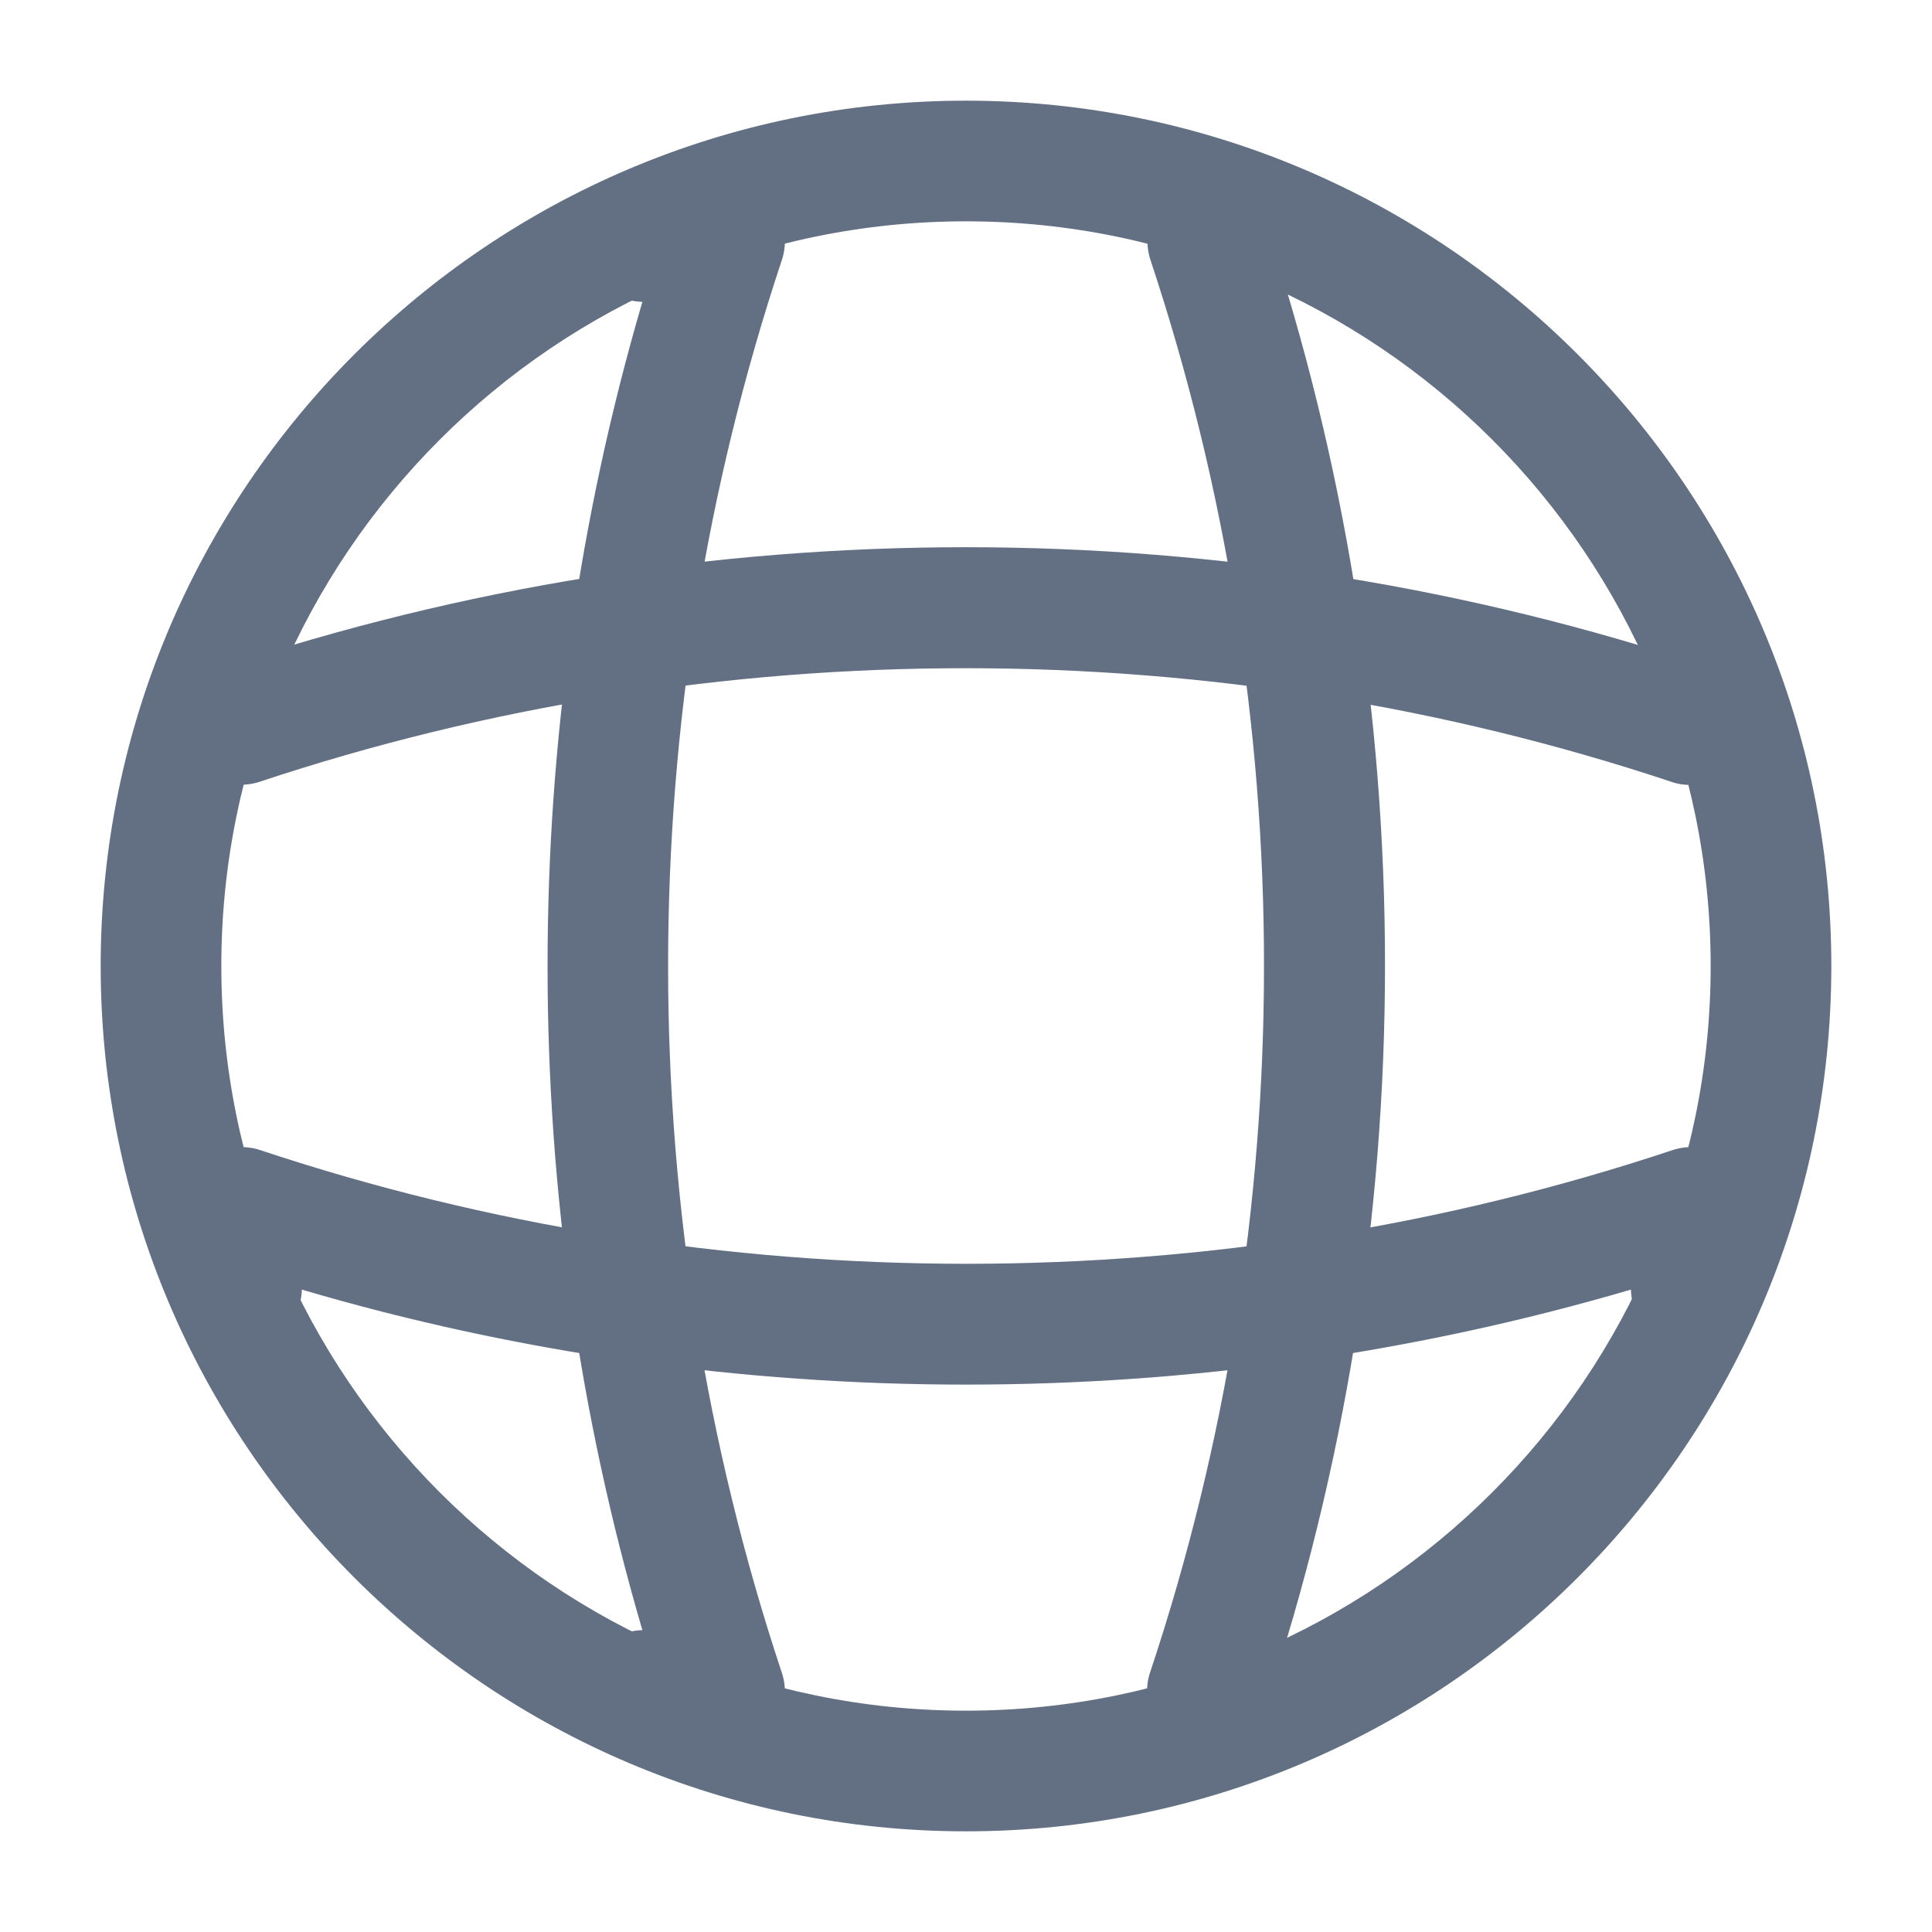 <svg width="18" height="18" viewBox="0 0 18 18" fill="none" xmlns="http://www.w3.org/2000/svg">
<path d="M9 17.062C4.553 17.062 0.938 13.447 0.938 9C0.938 4.553 4.553 0.938 9 0.938C13.447 0.938 17.062 4.553 17.062 9C17.062 13.447 13.447 17.062 9 17.062ZM9 2.062C5.175 2.062 2.062 5.175 2.062 9C2.062 12.825 5.175 15.938 9 15.938C12.825 15.938 15.938 12.825 15.938 9C15.938 5.175 12.825 2.062 9 2.062Z" fill="#637083"/>
<path d="M6.75 16.312H6C5.692 16.312 5.437 16.058 5.437 15.75C5.437 15.443 5.677 15.195 5.985 15.188C4.807 11.168 4.807 6.832 5.985 2.812C5.677 2.805 5.437 2.558 5.437 2.25C5.437 1.942 5.692 1.688 6 1.688H6.75C6.93 1.688 7.102 1.778 7.207 1.92C7.312 2.07 7.342 2.257 7.282 2.43C5.872 6.668 5.872 11.332 7.282 15.578C7.342 15.75 7.312 15.938 7.207 16.087C7.102 16.223 6.93 16.312 6.75 16.312Z" fill="#637083"/>
<path d="M11.252 16.312C11.192 16.312 11.132 16.305 11.072 16.282C10.779 16.185 10.614 15.863 10.719 15.57C12.129 11.332 12.129 6.668 10.719 2.423C10.622 2.13 10.779 1.808 11.072 1.71C11.372 1.613 11.687 1.77 11.784 2.063C13.277 6.533 13.277 11.453 11.784 15.915C11.709 16.163 11.484 16.312 11.252 16.312Z" fill="#637083"/>
<path d="M9 12.9C6.907 12.9 4.822 12.607 2.812 12.015C2.805 12.315 2.558 12.562 2.25 12.562C1.942 12.562 1.688 12.307 1.688 12V11.25C1.688 11.07 1.778 10.898 1.92 10.793C2.07 10.688 2.257 10.658 2.43 10.717C6.668 12.127 11.34 12.127 15.578 10.717C15.75 10.658 15.938 10.688 16.087 10.793C16.238 10.898 16.32 11.07 16.32 11.25V12C16.32 12.307 16.065 12.562 15.758 12.562C15.45 12.562 15.203 12.322 15.195 12.015C13.178 12.607 11.092 12.9 9 12.9Z" fill="#637083"/>
<path d="M15.749 7.313C15.689 7.313 15.629 7.305 15.569 7.283C11.331 5.873 6.659 5.873 2.421 7.283C2.121 7.38 1.806 7.223 1.709 6.93C1.619 6.63 1.776 6.315 2.069 6.218C6.539 4.725 11.459 4.725 15.921 6.218C16.214 6.315 16.379 6.638 16.274 6.93C16.206 7.163 15.981 7.313 15.749 7.313Z" fill="#637083"/>
</svg>

